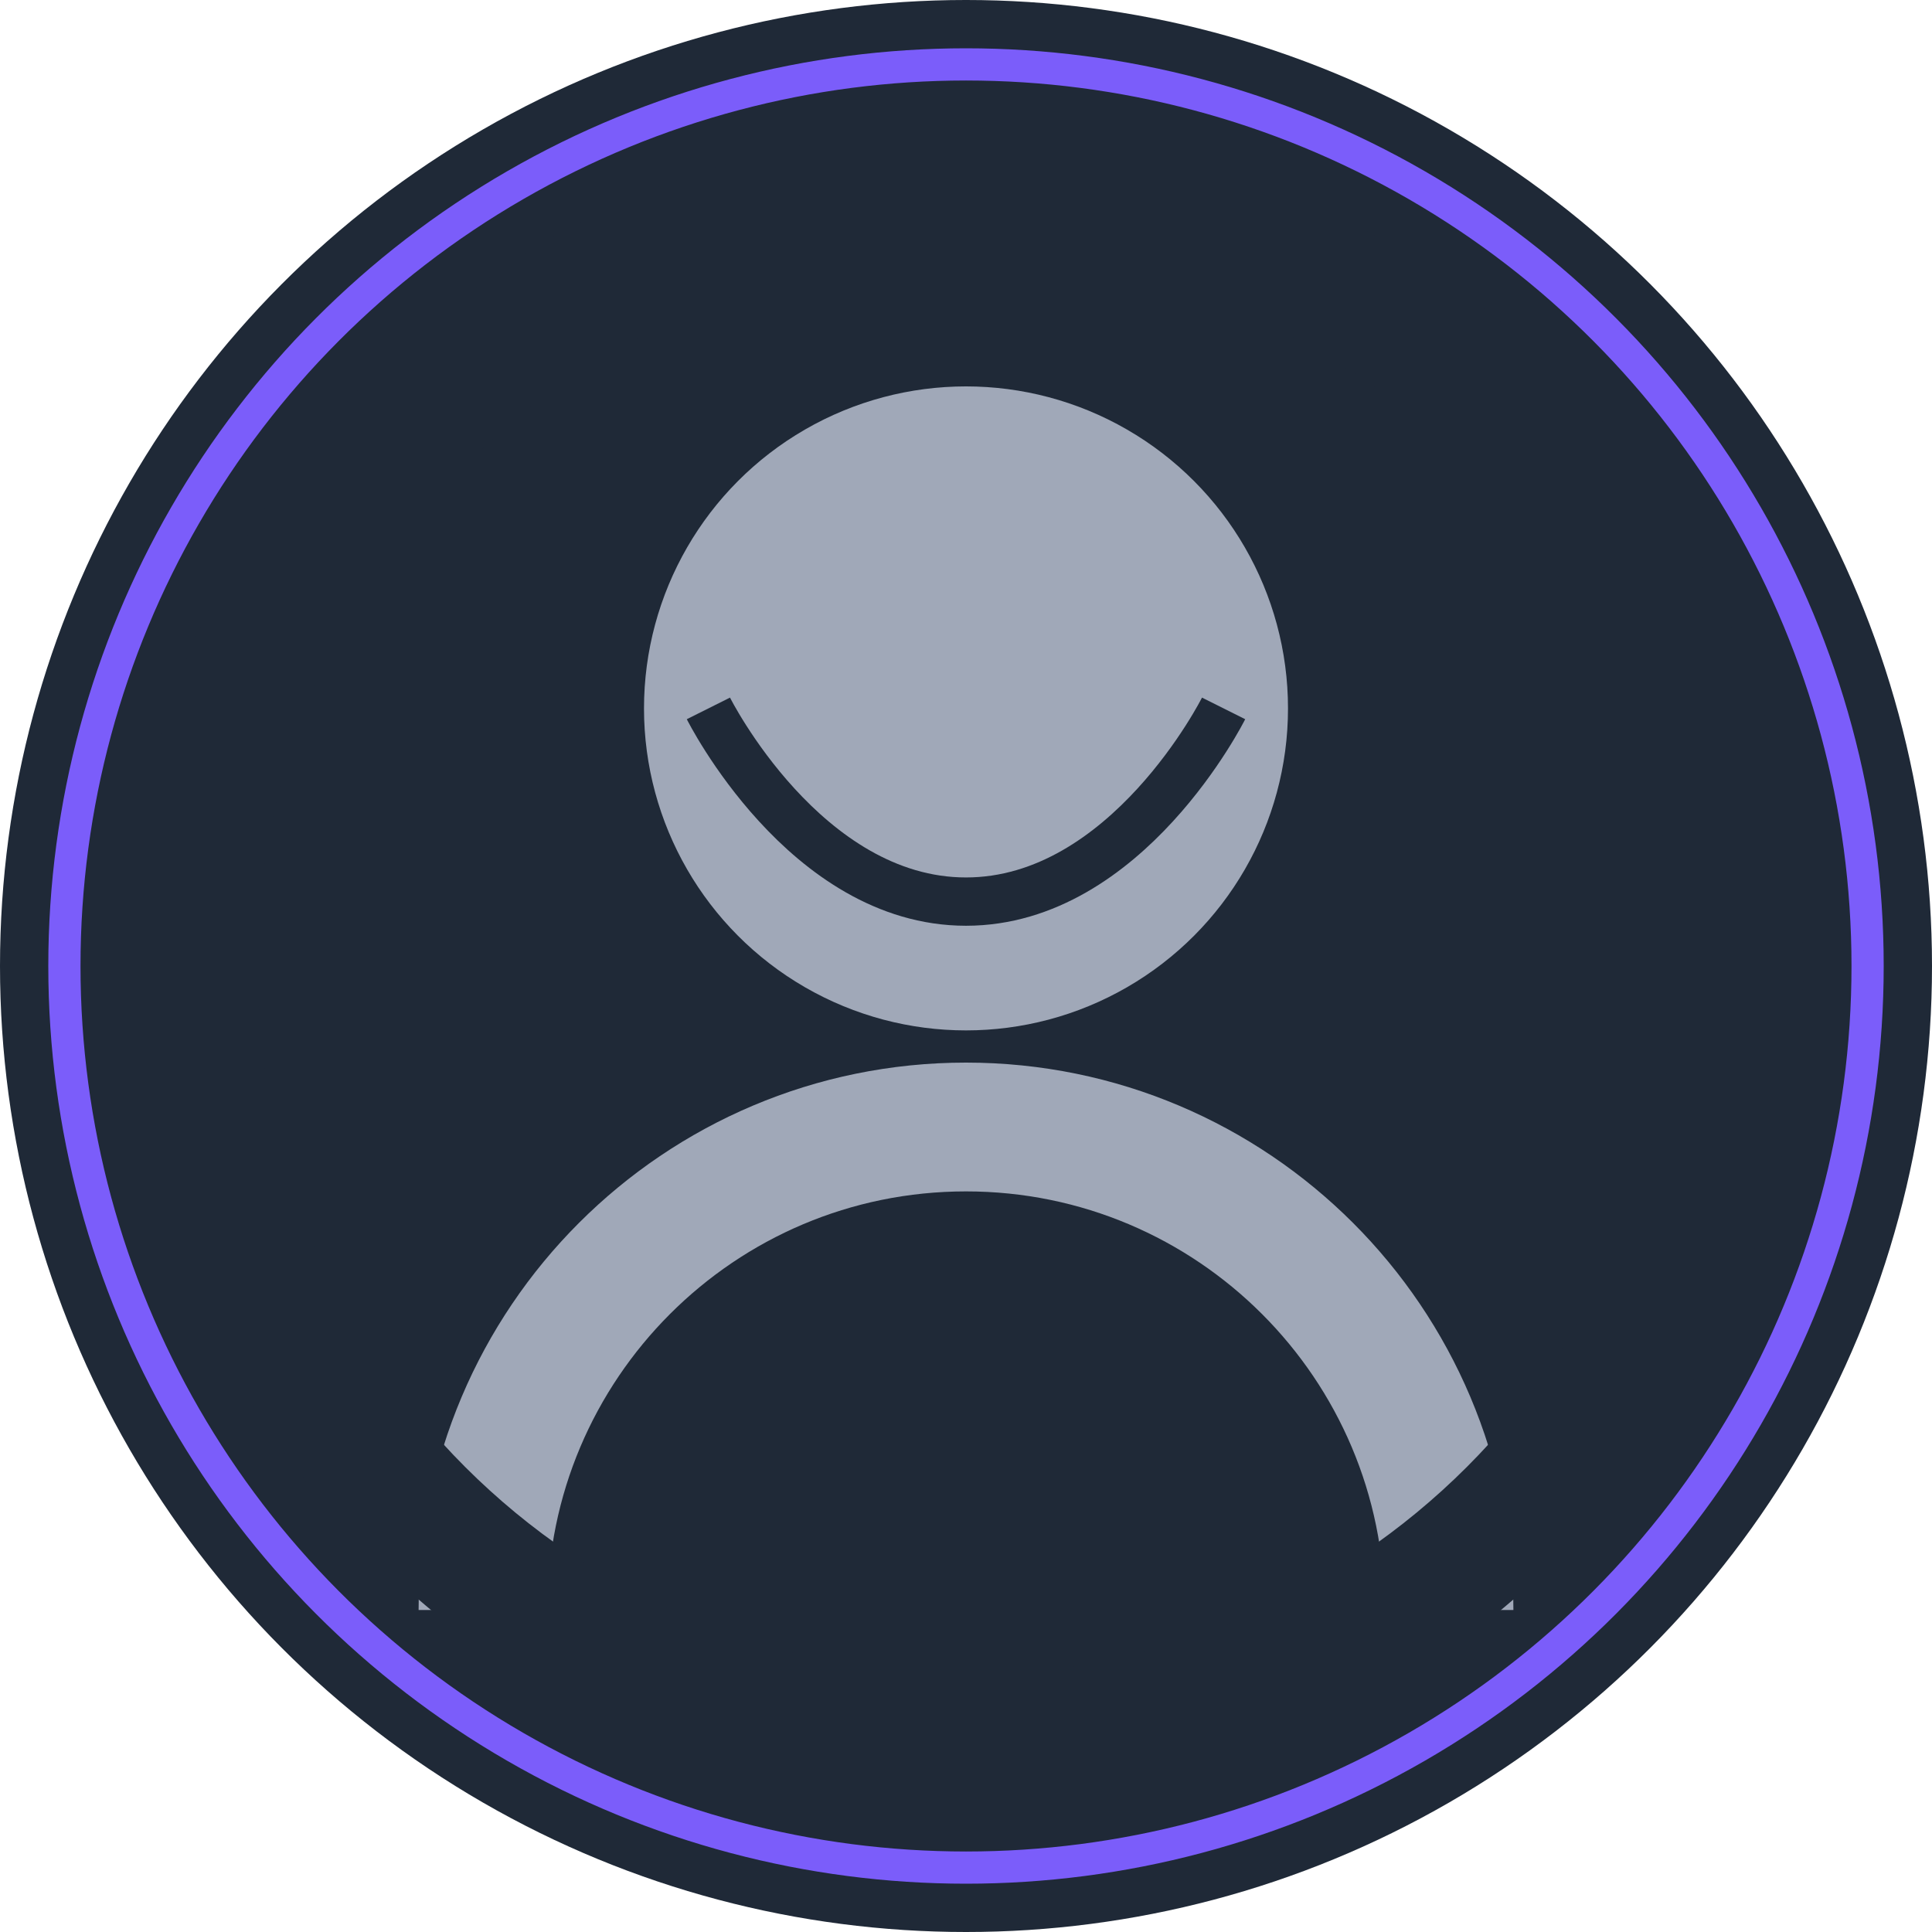 <svg width="60" height="60" viewBox="0 0 60 60" fill="none" xmlns="http://www.w3.org/2000/svg">
  <circle cx="30" cy="30" r="30" fill="#1F2937"/>
  <circle cx="30" cy="30" r="28" stroke="#7B5DFA" stroke-width="1"/>
  
  <!-- Stylized Person (Female) -->
  <circle cx="30" cy="22" r="10" fill="#A0A8B8"/>
  <path d="M15 50C15 41.716 21.716 35 30 35C38.284 35 45 41.716 45 50" stroke="#A0A8B8" stroke-width="4"/>
  <path d="M22 22C22 22 25 28 30 28C35 28 38 22 38 22" stroke="#1F2937" stroke-width="1.5"/>
  
  <!-- Subtle Pattern -->
  <path d="M30 4C15.64 4 4 15.64 4 30C4 44.36 15.64 56 30 56C44.36 56 56 44.36 56 30C56 15.64 44.36 4 30 4ZM30 52C17.85 52 8 42.15 8 30C8 17.85 17.85 8 30 8C42.15 8 52 17.85 52 30C52 42.15 42.15 52 30 52Z" fill="#1F2937"/>
</svg> 
